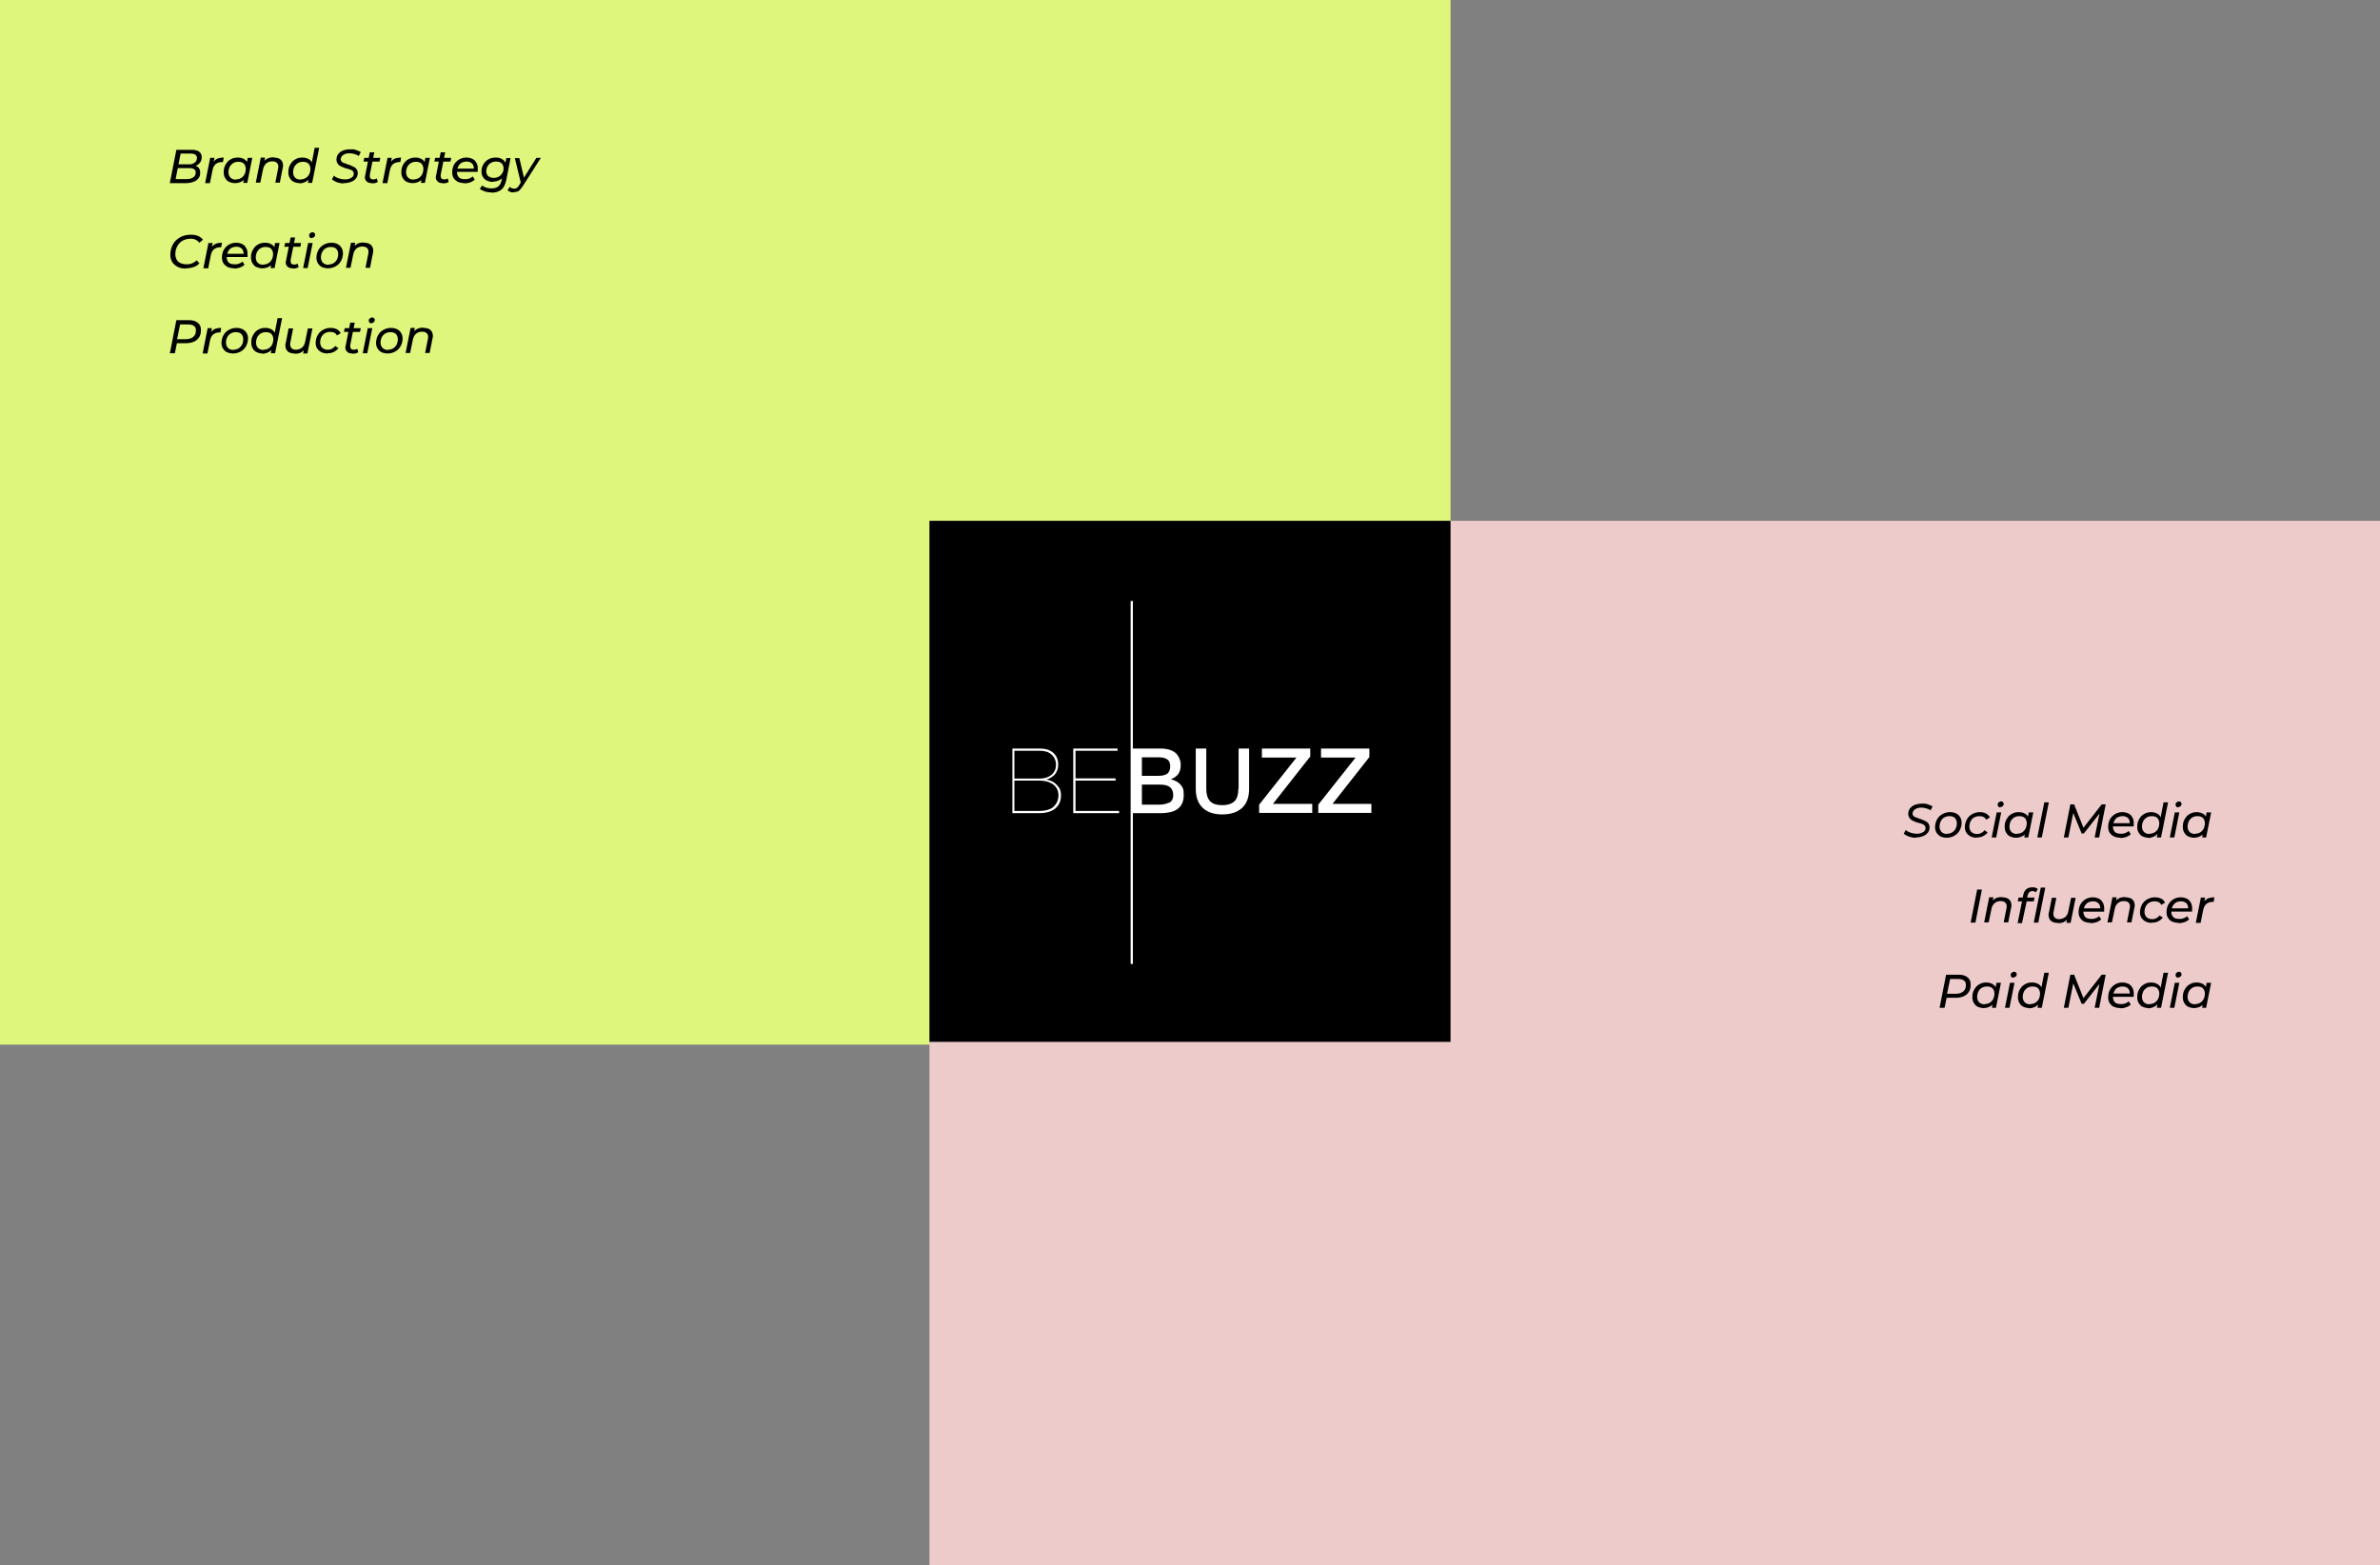 <svg xmlns="http://www.w3.org/2000/svg" xmlns:xlink="http://www.w3.org/1999/xlink" xmlns:v="https://vecta.io/nano" viewBox="0 0 950 624.9"><rect x="0" y="0" width="950" height="624.9" fill="#808080" stroke="none"/><path d="M0 0h579v417H0z" fill="#ddf67b"></path><path d="M371 207.9h579v417H371z" fill="#eecbcb"></path><path d="M371 207.9h208v208H371z"></path><path d="M417.6 311.2c1.3-.3 2.4-1 3.4-2 .9-1.1 1.4-2.4 1.4-3.9 0-2.1-.7-3.7-2.1-4.9-1.3-1.1-3.1-1.6-5.2-1.6h-11v25.8h10.8c2.4 0 4.4-.5 6-1.6 1.7-1.3 2.6-3.1 2.6-5.4s-.6-3.1-1.7-4.3-2.5-1.8-4.1-2.1h0zm-12.7-11.5H415c1.9 0 3.5.4 4.6 1.4 1.2 1 1.9 2.4 1.9 4.2s-.7 3.1-1.9 4.1c-1.2.9-2.7 1.4-4.6 1.4h-10.1v-11.1zm15.4 22.6c-1.3.9-3.1 1.4-5.2 1.4h-10.2v-12.1H415c2.1 0 3.8.5 5.2 1.4 1.5 1 2.3 2.6 2.3 4.5s-.8 3.6-2.2 4.7h0zm9-10.7h16v-.9h-16v-11h16.8v-.9h-17.7v25.8h18.3v-.9h-17.4v-12.1zm38-.5c1.3-.5 2.3-1.2 3-2.1.7-1 1-2.2 1-3.7s-.7-3.5-2-4.7c-1.4-1.2-3.5-1.8-6-1.8h-11.1v-58.9h-.9v144.9h.9v-60.2h11.2c2.7 0 4.9-.5 6.4-1.5 1.8-1.2 2.7-3.1 2.7-5.7s-.4-3.1-1.3-4.2c-.9-1-2.1-1.7-3.8-2.1h0zm-11.5-8.8h6.5c1.7 0 3 .3 3.7.9.7.5 1.1 1.4 1.1 2.7s-.4 2.3-1.1 2.9c-.8.6-2 .9-3.8.9h-6.4v-7.4h0zm10.7 18.1c-.9.5-2.2.8-3.7.8h-7v-8h7.1c1.9 0 3.2.3 4.1 1 .8.7 1.3 1.7 1.3 3.2s-.6 2.5-1.7 3.1zm27.8-5.5c0 2.2-.5 3.9-1.5 4.9s-2.7 1.6-4.9 1.6-3.9-.5-4.9-1.6-1.5-2.7-1.5-4.9v-16.1h-4.2v16c0 3.4.9 5.9 2.8 7.7 1.8 1.7 4.4 2.6 7.8 2.6s6-.9 7.9-2.6c1.9-1.8 2.8-4.3 2.8-7.7v-16h-4.2v16.1zm28.7-12.7v-3.4h-19.3v3.6h13.8l-14.9 18.8v3.3h21.2v-3.6h-15.7l14.8-18.8zm8.8 18.8l14.8-18.8v-3.4h-19.3v3.6h13.8l-14.9 18.8v3.3h21.2v-3.6h-15.7z" fill="#fff"></path><path d="M67.8 73l2.6-13.2h5.9c1.3 0 2.4.2 3.1.7s1.1 1.2 1.1 2.2-.2 1.5-.6 2.1-.9 1-1.6 1.3-1.3.4-2.1.4l.4-.5c1 0 1.8.2 2.4.7s.9 1.2.9 2.2-.2 1.7-.7 2.3-1.1 1.1-2 1.4-1.9.5-3 .5h-6.4zm2.2-1.5h4.3c1.2 0 2.1-.2 2.8-.7.7-.4 1-1.1 1-1.9s-.2-1.1-.7-1.4-1.2-.4-2-.4h-4.7l.3-1.5h4.2c.7 0 1.3 0 1.8-.3a2.73 2.73 0 0 0 1.2-.9c.3-.4.4-.9.4-1.4s-.2-1-.7-1.3-1.1-.4-1.9-.4h-3.9l-2 10.2zM81.9 73l2-10h1.7l-.6 2.9-.2-.7c.5-.8 1.1-1.4 1.8-1.8.7-.3 1.6-.5 2.7-.5l-.3 1.8h-.2-.2c-1 0-1.8.3-2.5.8-.6.5-1.1 1.4-1.3 2.6l-1 5H82z"></path><path d="M93.8 73.1c-.8 0-1.6-.2-2.3-.5s-1.2-.8-1.6-1.5c-.4-.6-.6-1.4-.6-2.3s.1-1.6.4-2.4c.3-.7.7-1.3 1.2-1.9.5-.5 1.1-.9 1.8-1.2s1.4-.4 2.3-.4 1.6.2 2.2.5 1.1.7 1.4 1.3a4.65 4.65 0 0 1 .5 2.1c0 1.2-.2 2.3-.6 3.3s-1 1.7-1.8 2.2-1.8.8-2.9.8zm.4-1.5c.8 0 1.4-.2 2-.5.6-.4 1.1-.9 1.4-1.5s.5-1.4.5-2.2-.3-1.6-.8-2.1-1.3-.7-2.2-.7-1.4.2-2 .5c-.6.4-1.1.9-1.4 1.5s-.5 1.4-.5 2.2.3 1.6.8 2.1 1.3.8 2.2.8zm2.9 1.4l.5-2.6.6-2.3.2-2.4.5-2.7h1.8l-2 10H97z"></path><use xlink:href="#B"></use><use xlink:href="#C"></use><path d="M137.5 73.2c-.7 0-1.3 0-2-.2-.6-.1-1.2-.3-1.7-.6-.5-.2-.9-.5-1.3-.8l.8-1.5c.3.3.7.6 1.2.8s1 .4 1.5.5 1.1.2 1.6.2 1.3 0 1.9-.3c.5-.2 1-.4 1.3-.8.3-.3.4-.7.4-1.2s-.1-.7-.4-1-.6-.5-1-.6-.8-.3-1.3-.4-1-.3-1.5-.5-.9-.4-1.3-.6-.7-.6-1-1c-.2-.4-.4-.9-.4-1.5s.2-1.6.7-2.2 1.1-1.1 1.9-1.4 1.8-.5 2.9-.5 1.6 0 2.3.3c.7.2 1.4.5 1.9.8l-.8 1.6c-.5-.4-1-.6-1.7-.8a6.28 6.28 0 0 0-1.9-.3c-.6 0-1.3 0-1.9.3-.5.2-.9.5-1.2.8s-.4.8-.5 1.2c0 .4.1.7.4 1 .2.3.6.5 1 .6s.8.3 1.3.5c.5.1 1 .3 1.4.5l1.3.6c.4.2.7.6 1 .9.2.4.4.9.4 1.4 0 .8-.2 1.6-.7 2.2s-1.1 1.1-2 1.4c-.8.3-1.8.5-2.9.5z"></path><use xlink:href="#D"></use><use xlink:href="#E"></use><path d="M164.7 73.1c-.8 0-1.6-.2-2.3-.5s-1.2-.8-1.6-1.5c-.4-.6-.6-1.4-.6-2.3s.1-1.6.4-2.4c.3-.7.7-1.3 1.2-1.9.5-.5 1.1-.9 1.8-1.2s1.4-.4 2.3-.4 1.6.2 2.2.5 1.1.7 1.4 1.3a4.65 4.65 0 0 1 .5 2.1c0 1.2-.2 2.3-.6 3.3s-1 1.7-1.8 2.2-1.8.8-2.9.8zm.4-1.5c.8 0 1.4-.2 2-.5.6-.4 1.1-.9 1.4-1.5s.5-1.4.5-2.2-.3-1.6-.8-2.1-1.3-.7-2.2-.7-1.4.2-2 .5c-.6.4-1.1.9-1.4 1.5s-.5 1.4-.5 2.2.3 1.6.8 2.1 1.3.8 2.2.8zM168 73l.5-2.6.6-2.3.2-2.4.5-2.7h1.8l-2 10h-1.7z"></path><use xlink:href="#D" x="28.3"></use><path d="M185.4 73.1c-1 0-1.8-.2-2.6-.5-.7-.4-1.3-.9-1.7-1.5s-.6-1.4-.6-2.3.2-2.1.7-3 1.2-1.6 2-2.1c.9-.5 1.8-.8 2.9-.8s1.7.2 2.4.5 1.2.8 1.6 1.5c.4.6.6 1.4.6 2.3v.7.7H182l.2-1.3h7.6l-.7.5c.1-.7 0-1.3-.2-1.8a2.17 2.17 0 0 0-1-1.1c-.5-.3-1-.4-1.7-.4s-1.4.2-2 .5c-.6.4-1 .9-1.3 1.5s-.5 1.4-.5 2.2.3 1.6.8 2.1 1.3.7 2.4.7 1.2-.1 1.8-.3a3.22 3.22 0 0 0 1.3-.8l.8 1.3c-.5.5-1.1.8-1.8 1.1-.7.2-1.5.4-2.2.4zm10.7 3.7c-.9 0-1.8-.1-2.6-.4s-1.4-.6-2-1l1-1.4c.4.4.9.7 1.6.9s1.4.3 2.1.3c1.2 0 2.1-.3 2.7-.8s1.1-1.4 1.3-2.4l.5-2.3.6-1.9.3-2 .5-2.7h1.7l-1.7 8.7c-.4 1.8-1 3.1-2 3.9s-2.3 1.2-4 1.2zm.6-4.2c-.9 0-1.6-.2-2.3-.5s-1.2-.8-1.6-1.4-.6-1.3-.6-2.2.1-1.5.4-2.2.7-1.3 1.2-1.8 1.1-.9 1.8-1.2 1.5-.4 2.3-.4 1.4.1 2.1.4 1.1.7 1.5 1.2.6 1.3.6 2.1c0 1.1-.2 2.1-.6 3s-1 1.6-1.8 2.1-1.8.8-2.9.8zm.4-1.6c.8 0 1.4-.2 2-.5s1-.8 1.4-1.4.5-1.3.5-2-.3-1.4-.8-1.9-1.3-.7-2.2-.7-1.4.2-2 .5-1 .8-1.4 1.4c-.3.6-.5 1.3-.5 2s.3 1.5.8 1.9 1.3.7 2.2.7zm8 5.8c-.5 0-1 0-1.4-.2-.5-.2-.8-.4-1.1-.7l.9-1.3a3.04 3.04 0 0 0 .7.5c.2.1.6.2 1 .2s.8-.1 1.1-.3.7-.6 1-1.2l.9-1.5.2-.2 5.7-9.1h1.8l-7.1 11.1c-.4.7-.9 1.2-1.2 1.6s-.8.7-1.2.8-.9.2-1.4.2zm2.9-3.4l-2.5-10.3h1.8l2.1 8.9-1.4 1.4zM74.3 107.2c-1.3 0-2.5-.2-3.4-.7s-1.7-1.1-2.2-2c-.5-.8-.7-1.8-.7-2.9a8.15 8.15 0 0 1 .6-3.1c.4-1 .9-1.8 1.6-2.5a7.82 7.82 0 0 1 2.6-1.7c1-.4 2.1-.6 3.4-.6s2.1.2 2.9.5c.8.4 1.5.9 1.9 1.5l-1.4 1.2c-.4-.5-.9-.9-1.5-1.2s-1.3-.4-2.1-.4-1.8.2-2.5.5c-.8.3-1.4.8-1.9 1.3-.5.6-.9 1.2-1.2 2s-.4 1.5-.4 2.4a4.34 4.34 0 0 0 .5 2.1c.3.6.9 1.1 1.5 1.4.7.3 1.5.5 2.5.5s1.5-.1 2.2-.4 1.3-.7 1.8-1.2l1.1 1.2c-.6.7-1.4 1.2-2.3 1.5s-1.9.5-3 .5z"></path><use xlink:href="#E" x="-71.5" y="34"></use><path d="M93.5 107.1c-1 0-1.8-.2-2.6-.5-.7-.4-1.3-.9-1.7-1.5s-.6-1.4-.6-2.3.2-2.1.7-3 1.2-1.6 2-2.1c.9-.5 1.8-.8 2.9-.8s1.7.2 2.4.5 1.2.8 1.6 1.5c.4.6.6 1.4.6 2.3v.7.7h-8.7l.2-1.3h7.6l-.7.5c.1-.7 0-1.3-.2-1.8a2.17 2.17 0 0 0-1-1.1c-.5-.3-1-.4-1.7-.4s-1.4.2-2 .5c-.6.4-1 .9-1.3 1.5s-.5 1.4-.5 2.2.3 1.6.8 2.1 1.3.7 2.4.7 1.2-.1 1.8-.3a3.22 3.22 0 0 0 1.3-.8l.8 1.3c-.5.5-1.1.8-1.8 1.1-.7.2-1.5.4-2.2.4zm11.2 0c-.8 0-1.6-.2-2.3-.5s-1.2-.8-1.6-1.5c-.4-.6-.6-1.4-.6-2.3s.1-1.6.4-2.4c.3-.7.7-1.3 1.2-1.9.5-.5 1.1-.9 1.8-1.2s1.4-.4 2.3-.4 1.6.2 2.2.5 1.1.7 1.4 1.3a4.65 4.65 0 0 1 .5 2.1c0 1.2-.2 2.3-.6 3.3s-1 1.7-1.8 2.2-1.8.8-2.9.8zm.4-1.5c.8 0 1.4-.2 2-.5.6-.4 1.1-.9 1.4-1.5s.5-1.4.5-2.2-.3-1.6-.8-2.1-1.3-.7-2.2-.7-1.4.2-2 .5c-.6.4-1.1.9-1.4 1.5s-.5 1.4-.5 2.2.3 1.6.8 2.1 1.3.8 2.2.8zm2.9 1.4l.5-2.6.6-2.3.2-2.4.5-2.7h1.8l-2 10h-1.7z"></path><use xlink:href="#D" x="-31.6" y="34"></use><path d="M121,107l2-10h1.8l-2,10h-1.8ZM124.5,95.1c-.3,0-.6-.1-.8-.3-.2-.2-.3-.5-.3-.8s.1-.7.4-.9.6-.4.9-.4.6.1.8.3.3.5.3.7-.1.7-.4.9c-.2.2-.6.4-1,.4Z"></path><use xlink:href="#F"></use><use xlink:href="#B" x="36" y="34"></use><path d="M67.8 141l2.6-13.2h4.9c1.6 0 2.7.3 3.6 1s1.3 1.6 1.3 2.9-.2 2.1-.7 2.9-1.2 1.4-2.1 1.8-2 .6-3.3.6h-4.3l1-.9-1 4.9h-1.9zm2.8-4.7l-.7-.9H74c1.3 0 2.4-.3 3.1-.9.8-.6 1.1-1.5 1.1-2.6s-.3-1.4-.8-1.8-1.3-.6-2.3-.6h-4l1-1-1.6 7.8zm10.3 4.7l2-10h1.7l-.6 2.9-.2-.7c.5-.8 1.1-1.4 1.8-1.8.7-.3 1.6-.5 2.7-.5l-.3 1.8h-.2-.2c-1 0-1.8.3-2.5.8-.6.5-1.1 1.4-1.3 2.6l-1 5H81z"></path><use xlink:href="#F" x="-37.9" y="34"></use><use xlink:href="#C" x="-14.8" y="68"></use><path d="M117.5 141.1c-.9 0-1.6-.2-2.2-.5-.6-.4-1-.9-1.2-1.5-.2-.7-.3-1.5 0-2.4l1.1-5.6h1.8l-1.1 5.6c-.2.9 0 1.6.3 2.1.4.5 1 .8 1.9.8s1.7-.3 2.4-.8c.6-.5 1.1-1.3 1.3-2.4l1.1-5.3h1.8l-2 10H121l.6-2.9.3.8c-.5.8-1.1 1.3-1.8 1.7s-1.5.5-2.4.5zm13.3 0c-1 0-1.8-.2-2.5-.5-.7-.4-1.3-.9-1.7-1.5s-.6-1.4-.6-2.3.3-2.1.8-3 1.2-1.6 2.1-2.1 1.9-.8 3-.8 1.8.2 2.5.5a4.1 4.1 0 0 1 1.6 1.6l-1.5.9c-.3-.5-.6-.9-1.1-1.1s-1-.3-1.7-.3-1.4.2-2 .5c-.6.4-1.1.9-1.4 1.5s-.5 1.4-.5 2.2.3 1.6.8 2.1 1.3.8 2.2.8 1.2-.1 1.7-.4 1-.6 1.3-1.1l1.3.9c-.5.6-1.1 1.1-1.9 1.5s-1.6.5-2.5.5z"></path><use xlink:href="#D" x="-7.8" y="68"></use><path d="M144.8,141l2-10h1.8l-2,10h-1.8ZM148.3,129.1c-.3,0-.6-.1-.8-.3-.2-.2-.3-.5-.3-.8s.1-.7.4-.9.6-.4.9-.4.6.1.8.3.3.5.3.7-.1.7-.4.9c-.2.2-.6.4-1,.4Z"></path><use xlink:href="#F" x="23.8" y="34"></use><use xlink:href="#B" x="59.8" y="68"></use><path d="M764.9 334.4c-.7 0-1.3 0-2-.2s-1.2-.3-1.7-.6c-.5-.2-.9-.5-1.3-.8l.8-1.5c.3.3.7.6 1.2.8s1 .4 1.5.5 1.1.2 1.6.2 1.3 0 1.9-.3c.5-.2 1-.4 1.3-.8s.4-.7.4-1.2-.1-.7-.4-1-.6-.5-1-.6c-.4-.2-.8-.3-1.3-.4s-1-.3-1.5-.5-.9-.4-1.3-.6a4.74 4.74 0 0 1-1-1c-.2-.4-.4-.9-.4-1.5s.2-1.6.7-2.2 1.1-1.1 1.9-1.4 1.8-.5 2.9-.5 1.6 0 2.3.3c.7.2 1.4.5 1.9.8l-.8 1.6c-.5-.4-1-.6-1.7-.8a6.28 6.28 0 0 0-1.9-.3c-.6 0-1.3 0-1.9.3-.5.2-.9.5-1.2.8s-.4.8-.5 1.2c0 .4.1.7.4 1s.6.5 1 .6.8.3 1.3.5c.5.1 1 .3 1.4.5.5.2.9.4 1.3.6s.7.6 1 .9c.2.4.4.9.4 1.4 0 .8-.2 1.6-.7 2.2s-1.1 1.1-2 1.4c-.8.3-1.8.5-2.9.5zm12.2 0c-1 0-1.8-.2-2.5-.5a4.63 4.63 0 0 1-1.6-1.5c-.4-.6-.6-1.4-.6-2.3s.3-2.1.8-3 1.2-1.6 2.1-2.1 1.9-.8 3-.8 1.8.2 2.5.5c.7.4 1.3.9 1.6 1.5.4.6.6 1.4.6 2.3s-.3 2.1-.8 3-1.2 1.6-2.1 2.1-1.9.8-3 .8zm.1-1.6c.8 0 1.4-.2 2-.5.6-.4 1.1-.9 1.4-1.5s.5-1.4.5-2.2-.3-1.6-.8-2.1-1.3-.7-2.2-.7-1.4.2-2 .5-1.1.9-1.4 1.5-.5 1.4-.5 2.2.3 1.6.8 2.1 1.3.8 2.2.8zm11.9 1.6c-1 0-1.8-.2-2.5-.5-.7-.4-1.3-.9-1.7-1.5s-.6-1.4-.6-2.3.3-2.1.8-3 1.2-1.6 2.1-2.1 1.9-.8 3-.8 1.8.2 2.5.5a4.1 4.1 0 0 1 1.6 1.6l-1.5.9c-.3-.5-.6-.9-1.1-1.1s-1-.3-1.7-.3-1.4.2-2 .5-1.1.9-1.4 1.5-.5 1.4-.5 2.2.3 1.6.8 2.1 1.3.8 2.2.8 1.2-.1 1.7-.4c.5-.2 1-.6 1.3-1.1l1.3.9c-.5.6-1.1 1.1-1.9 1.5s-1.6.5-2.5.5zm5.9-.1l2-10h1.8l-2 10H795zm3.5-12c-.3 0-.6-.1-.8-.3s-.3-.5-.3-.8.1-.7.4-.9.6-.4.9-.4.6.1.8.3a1.08 1.08 0 0 1 .3.7c0 .2-.1.7-.4.9s-.6.4-1 .4zm6.2 12.1c-.8 0-1.6-.2-2.3-.5s-1.2-.8-1.6-1.5c-.4-.6-.6-1.4-.6-2.3s.1-1.6.4-2.4c.3-.7.7-1.3 1.2-1.9.5-.5 1.1-.9 1.8-1.2s1.4-.4 2.3-.4 1.6.2 2.2.5 1.1.7 1.4 1.3a4.65 4.65 0 0 1 .5 2.1c0 1.2-.2 2.3-.6 3.3s-1 1.7-1.8 2.2-1.8.8-2.9.8zm.4-1.6c.8 0 1.4-.2 2-.5.6-.4 1.1-.9 1.4-1.5s.5-1.4.5-2.2-.3-1.6-.8-2.1-1.3-.7-2.2-.7-1.4.2-2 .5c-.6.4-1.1.9-1.4 1.5s-.5 1.4-.5 2.2.3 1.6.8 2.1 1.3.8 2.2.8zm2.9 1.5l.5-2.6.6-2.3.2-2.4.5-2.7h1.8l-2 10h-1.7zm5.2 0l2.8-14h1.8l-2.8 14h-1.8z"></path><use xlink:href="#G"></use><path d="M846.4 334.4c-1 0-1.8-.2-2.6-.5-.7-.4-1.3-.9-1.7-1.5s-.6-1.4-.6-2.3.2-2.1.7-3 1.2-1.6 2-2.1c.9-.5 1.8-.8 2.9-.8s1.7.2 2.4.5 1.2.8 1.6 1.5a4.38 4.38 0 0 1 .6 2.3v.7.7H843l.2-1.3h7.6l-.7.5c.1-.7 0-1.3-.2-1.8a2.17 2.17 0 0 0-1-1.1c-.5-.3-1-.4-1.7-.4s-1.4.2-2 .5-1 .9-1.3 1.5-.5 1.4-.5 2.2.3 1.6.8 2.1 1.3.7 2.4.7 1.2-.1 1.8-.3c.5-.2 1-.5 1.3-.8l.8 1.3c-.5.5-1.1.8-1.8 1.1-.7.2-1.5.4-2.2.4z"></path><use xlink:href="#H"></use><path d="M866.1,334.3l2-10h1.8l-2,10h-1.8ZM869.5,322.3c-.3,0-.6-.1-.8-.3-.2-.2-.3-.5-.3-.8s.1-.7.4-.9.6-.4.9-.4.6.1.8.3c.2.2.3.5.3.7s-.1.7-.4.9-.6.4-1,.4Z"></path><use xlink:href="#I"></use><path d="M786.6 368.3l2.6-13.2h1.9l-2.6 13.2h-1.9zm12.7-10.1c.9 0 1.6.2 2.2.5.6.4 1 .9 1.2 1.5.2.7.3 1.5 0 2.4l-1.1 5.6h-1.8l1.1-5.6c.2-.9.1-1.6-.3-2.1s-1-.8-2-.8-1.8.3-2.4.8-1.1 1.3-1.3 2.4l-1.1 5.3H792l2-10h1.7l-.6 2.9-.3-.8c.5-.8 1.1-1.3 1.8-1.7s1.6-.5 2.5-.5zm6.1 10.1l2.2-11c.2-1 .6-1.8 1.2-2.3s1.4-.8 2.5-.8.8 0 1.2.2c.4.1.7.3.9.5l-.8 1.3c-.4-.3-.8-.5-1.3-.5s-1 .2-1.3.5-.5.8-.7 1.4l-.3 1.3v.8l-1.9 8.8h-1.8zm0-8.5l.3-1.5h6.4l-.3 1.5h-6.4zm6.4 8.5l2.8-14h1.8l-2.8 14h-1.8zm9.5.1c-.9 0-1.6-.2-2.2-.5-.6-.4-1-.9-1.2-1.5s-.3-1.5 0-2.4l1.1-5.6h1.8l-1.1 5.6c-.2.9 0 1.6.3 2.1.4.5 1 .8 1.9.8s1.7-.3 2.4-.8c.6-.5 1.1-1.3 1.3-2.4l1.1-5.3h1.8l-2 10h-1.7l.6-2.9.3.8c-.5.8-1.1 1.3-1.8 1.7s-1.5.5-2.4.5zm13.3 0c-1 0-1.8-.2-2.6-.5s-1.3-.9-1.7-1.5-.6-1.4-.6-2.3.2-2.1.7-3 1.2-1.6 2-2.1c.9-.5 1.8-.8 2.9-.8s1.7.2 2.4.5 1.2.8 1.6 1.5a4.38 4.38 0 0 1 .6 2.3v.7.7h-8.7l.2-1.3h7.6l-.7.5c.1-.7 0-1.3-.2-1.8a2.17 2.17 0 0 0-1-1.1c-.5-.3-1-.4-1.7-.4s-1.4.2-2 .5c-.6.4-1 .9-1.3 1.5s-.5 1.4-.5 2.2.3 1.6.8 2.1 1.3.7 2.4.7 1.2-.1 1.8-.3a3.22 3.22 0 0 0 1.3-.8l.8 1.3c-.5.5-1.1.8-1.8 1.1-.7.2-1.5.4-2.2.4zm13.9-10.2c.9 0 1.6.2 2.2.5.6.4 1 .9 1.2 1.5.2.7.3 1.5 0 2.4l-1.1 5.6H849l1.1-5.6c.2-.9.1-1.6-.3-2.1s-1-.8-2-.8-1.8.3-2.4.8-1.1 1.3-1.3 2.4l-1.1 5.3h-1.8l2-10h1.7l-.6 2.9-.3-.8c.5-.8 1.1-1.3 1.8-1.7s1.6-.5 2.5-.5zm10.5 10.2c-1 0-1.8-.2-2.5-.5-.7-.4-1.3-.9-1.7-1.5s-.6-1.4-.6-2.3.3-2.1.8-3 1.2-1.6 2.1-2.1 1.9-.8 3-.8 1.8.2 2.5.5 1.2.9 1.6 1.6l-1.5.9c-.3-.5-.6-.9-1.1-1.1s-1-.3-1.7-.3-1.4.2-2 .5c-.6.4-1.1.9-1.4 1.5s-.5 1.4-.5 2.2.3 1.6.8 2.1 1.3.8 2.2.8 1.2-.1 1.7-.4c.5-.2 1-.6 1.3-1.1l1.3.9c-.5.6-1.1 1.1-1.9 1.5s-1.6.5-2.5.5zm10.7 0c-1 0-1.8-.2-2.6-.5s-1.3-.9-1.7-1.5-.6-1.4-.6-2.3.2-2.1.7-3 1.2-1.6 2-2.1c.9-.5 1.8-.8 2.9-.8s1.7.2 2.4.5 1.2.8 1.6 1.5c.4.6.6 1.4.6 2.3v.7.7h-8.7l.2-1.3h7.6l-.7.5c.1-.7 0-1.3-.2-1.8a2.17 2.17 0 0 0-1-1.1c-.5-.3-1-.4-1.7-.4s-1.4.2-2 .5c-.6.4-1 .9-1.3 1.5s-.5 1.4-.5 2.2.3 1.6.8 2.1 1.3.7 2.4.7 1.2-.1 1.8-.3a3.22 3.22 0 0 0 1.3-.8l.8 1.3c-.5.5-1.1.8-1.8 1.1-.7.2-1.5.4-2.2.4z"></path><use xlink:href="#E" x="723.8" y="295.3"></use><path d="M774.2 402.3l2.6-13.2h4.9c1.6 0 2.7.3 3.6 1s1.3 1.6 1.3 2.9-.2 2.1-.7 2.9-1.2 1.4-2.1 1.8-2 .6-3.3.6h-4.3l1-.9-1 4.9h-1.9zm2.9-4.7l-.7-.9h4.1c1.3 0 2.4-.3 3.1-.9.8-.6 1.1-1.5 1.1-2.6s-.3-1.4-.8-1.8-1.3-.6-2.3-.6h-4l1-1-1.6 7.8zm14.7 4.8c-.8 0-1.6-.2-2.3-.5s-1.2-.8-1.6-1.5c-.4-.6-.6-1.4-.6-2.3s.1-1.6.4-2.4c.3-.7.7-1.3 1.2-1.9.5-.5 1.1-.9 1.8-1.2s1.4-.4 2.2-.4 1.6.2 2.2.5 1.1.7 1.4 1.3a4.65 4.65 0 0 1 .5 2.1c0 1.2-.2 2.3-.6 3.3s-1 1.7-1.8 2.2-1.8.8-2.9.8zm.4-1.6c.8 0 1.4-.2 2-.5.6-.4 1.1-.9 1.4-1.5s.5-1.4.5-2.2-.3-1.6-.8-2.1-1.3-.7-2.2-.7-1.4.2-2 .5-1.1.9-1.4 1.5-.5 1.4-.5 2.2.3 1.6.8 2.1 1.3.8 2.2.8zm2.9 1.5l.5-2.6.6-2.3.2-2.4.5-2.7h1.8l-2 10H795zm5.2 0l2-10h1.8l-2 10h-1.8zm3.4-12c-.3 0-.6-.1-.8-.3s-.3-.5-.3-.8.1-.7.4-.9.6-.4.9-.4.6.1.8.3a1.08 1.08 0 0 1 .3.7c0 .2-.1.7-.4.9s-.6.4-1 .4zm6.3 12.1c-.8 0-1.6-.2-2.3-.5s-1.2-.8-1.6-1.5c-.4-.6-.6-1.4-.6-2.3s.1-1.6.4-2.4c.3-.7.7-1.3 1.2-1.9.5-.5 1.1-.9 1.8-1.2s1.4-.4 2.3-.4 1.6.2 2.2.5 1.1.7 1.4 1.3a4.65 4.65 0 0 1 .5 2.1c0 .8-.1 1.8-.4 2.6-.2.8-.6 1.4-1.1 2s-1 1-1.7 1.3-1.4.5-2.2.5zm.4-1.6c.8 0 1.4-.2 2-.5.6-.4 1.1-.9 1.4-1.5s.5-1.4.5-2.2-.3-1.6-.8-2.1-1.3-.7-2.2-.7-1.4.2-2 .5c-.6.4-1.1.9-1.4 1.5s-.5 1.4-.5 2.2.3 1.6.8 2.1 1.3.8 2.2.8zm2.9 1.5l.5-2.6.6-2.3.3-2.4 1.3-6.7h1.8l-2.8 14h-1.7z"></path><use xlink:href="#G" y="68"></use><path d="M846.4 402.4c-1 0-1.8-.2-2.6-.5s-1.3-.9-1.7-1.5-.6-1.4-.6-2.3.2-2.1.7-3 1.2-1.6 2-2.1c.9-.5 1.8-.8 2.9-.8s1.7.2 2.4.5 1.2.8 1.6 1.5c.4.6.6 1.4.6 2.3v.7.7H843l.2-1.3h7.6l-.7.5c.1-.7 0-1.3-.2-1.8a2.17 2.17 0 0 0-1-1.1c-.5-.3-1-.4-1.7-.4s-1.4.2-2 .5-1 .9-1.3 1.5-.5 1.4-.5 2.2.3 1.6.8 2.1 1.3.7 2.4.7 1.2-.1 1.8-.3a3.22 3.22 0 0 0 1.3-.8l.8 1.3c-.5.5-1.1.8-1.8 1.1-.7.2-1.5.4-2.2.4z"></path><use xlink:href="#H" y="68"></use><path d="M866.1,402.3l2-10h1.8l-2,10h-1.8ZM869.5,390.3c-.3,0-.6-.1-.8-.3-.2-.2-.3-.5-.3-.8s.1-.7.4-.9.6-.4.9-.4.6.1.8.3c.2.2.3.5.3.7s-.1.7-.4.9-.6.4-1,.4Z"></path><use xlink:href="#I" y="68"></use><defs><path id="B" d="M109.4 62.9c.9 0 1.6.2 2.2.5.6.4 1 .9 1.2 1.5.2.7.3 1.5 0 2.4l-1.1 5.6h-1.8l1.1-5.6c.2-.9.1-1.6-.3-2.1s-1-.8-2-.8-1.8.3-2.4.8-1.1 1.3-1.3 2.4l-1.1 5.3h-1.8l2-10h1.7l-.6 2.9-.3-.8c.5-.8 1.1-1.3 1.8-1.7s1.6-.5 2.5-.5z"></path><path id="C" d="M119.6 73.1c-.8 0-1.6-.2-2.3-.5s-1.2-.8-1.6-1.5c-.4-.6-.6-1.4-.6-2.3s.1-1.6.4-2.4c.3-.7.7-1.3 1.2-1.9.5-.5 1.1-.9 1.8-1.2s1.4-.4 2.3-.4 1.6.2 2.2.5 1.1.7 1.4 1.3a4.65 4.65 0 0 1 .5 2.1c0 .8-.1 1.8-.4 2.6-.2.8-.6 1.4-1.1 2s-1 1-1.7 1.3-1.4.5-2.2.5zm.4-1.5c.8 0 1.4-.2 2-.5.6-.4 1.1-.9 1.4-1.5s.5-1.4.5-2.2-.3-1.6-.8-2.1-1.3-.7-2.2-.7-1.4.2-2 .5c-.6.4-1.1.9-1.4 1.5s-.5 1.4-.5 2.2.3 1.6.8 2.1 1.3.8 2.2.8zm2.9 1.4l.5-2.6.6-2.3.3-2.4 1.3-6.7h1.8l-2.8 14h-1.7z"></path><path id="D" d="M145.1 64.5l.3-1.5h6.4l-.3 1.5h-6.4zm3.2 8.6c-.6 0-1.1-.1-1.6-.4-.4-.3-.7-.6-.9-1.1s-.2-1.1 0-1.7l1.8-9.1h1.8l-1.8 9c0 .5 0 1 .2 1.3s.6.5 1.1.5.5 0 .8-.1c.3 0 .5-.2.7-.3l.4 1.4c-.3.2-.7.4-1.1.5-.4 0-.8.1-1.2.1z"></path><path id="E" d="M152.7 73l2-10h1.7l-.6 2.9-.2-.7c.5-.8 1.1-1.4 1.8-1.8.7-.3 1.6-.5 2.7-.5l-.3 1.8h-.2-.2c-1 0-1.8.3-2.5.8-.6.5-1.1 1.4-1.3 2.6l-1 5h-1.8z"></path><path id="F" d="M131 107.1c-1 0-1.8-.2-2.5-.5s-1.2-.9-1.6-1.5-.6-1.4-.6-2.3.3-2.1.8-3 1.2-1.6 2.1-2.1 1.9-.8 3-.8 1.8.2 2.5.5c.7.4 1.3.9 1.6 1.5.4.6.6 1.4.6 2.3s-.3 2.1-.8 3-1.2 1.6-2.1 2.1-1.9.8-3 .8zm.1-1.5c.8 0 1.4-.2 2-.5.6-.4 1.1-.9 1.4-1.5s.5-1.4.5-2.2-.3-1.6-.8-2.1-1.3-.7-2.2-.7-1.4.2-2 .5c-.6.4-1.1.9-1.4 1.5s-.5 1.4-.5 2.2.3 1.6.8 2.1 1.3.8 2.2.8z"></path><path id="G" d="M823.8 334.3l2.6-13.2h1.5l4 10h-.8l7.8-10h1.6l-2.6 13.2h-1.8l2.1-10.4h.5l-6.9 8.8h-.9l-3.6-8.8h.4l-2.1 10.4h-1.8z"></path><path id="H" d="M857.6 334.4c-.8 0-1.6-.2-2.3-.5s-1.2-.8-1.6-1.5c-.4-.6-.6-1.4-.6-2.3s.1-1.6.4-2.4c.3-.7.7-1.3 1.2-1.9.5-.5 1.1-.9 1.8-1.2s1.4-.4 2.2-.4 1.6.2 2.2.5 1.1.7 1.4 1.3a4.65 4.65 0 0 1 .5 2.1c0 .8-.1 1.8-.4 2.6-.2.8-.6 1.4-1.1 2s-1 1-1.7 1.3-1.4.5-2.2.5zm.4-1.6c.8 0 1.4-.2 2-.5.6-.4 1.1-.9 1.4-1.5s.5-1.4.5-2.2-.3-1.6-.8-2.1-1.3-.7-2.2-.7-1.4.2-2 .5c-.6.4-1.1.9-1.4 1.5s-.5 1.4-.5 2.2.3 1.6.8 2.1 1.3.8 2.2.8zm2.9 1.5l.5-2.6.6-2.3.3-2.4 1.3-6.7h1.8l-2.8 14h-1.7z"></path><path id="I" d="M875.8 334.4c-.8 0-1.6-.2-2.3-.5s-1.2-.8-1.6-1.5c-.4-.6-.6-1.4-.6-2.3s.1-1.6.4-2.4c.3-.7.7-1.3 1.2-1.9.5-.5 1.1-.9 1.8-1.2s1.4-.4 2.2-.4 1.6.2 2.2.5 1.1.7 1.4 1.3a4.65 4.65 0 0 1 .5 2.1c0 1.2-.2 2.3-.6 3.3s-1 1.7-1.8 2.2-1.8.8-2.9.8zm.4-1.6c.8 0 1.4-.2 2-.5.6-.4 1.1-.9 1.4-1.5s.5-1.4.5-2.2-.3-1.6-.8-2.1-1.3-.7-2.2-.7-1.4.2-2 .5c-.6.4-1.1.9-1.4 1.5s-.5 1.4-.5 2.2.3 1.6.8 2.1 1.3.8 2.2.8zm2.8 1.5l.5-2.6.6-2.3.2-2.4.5-2.7h1.8l-2 10h-1.7z"></path></defs></svg>